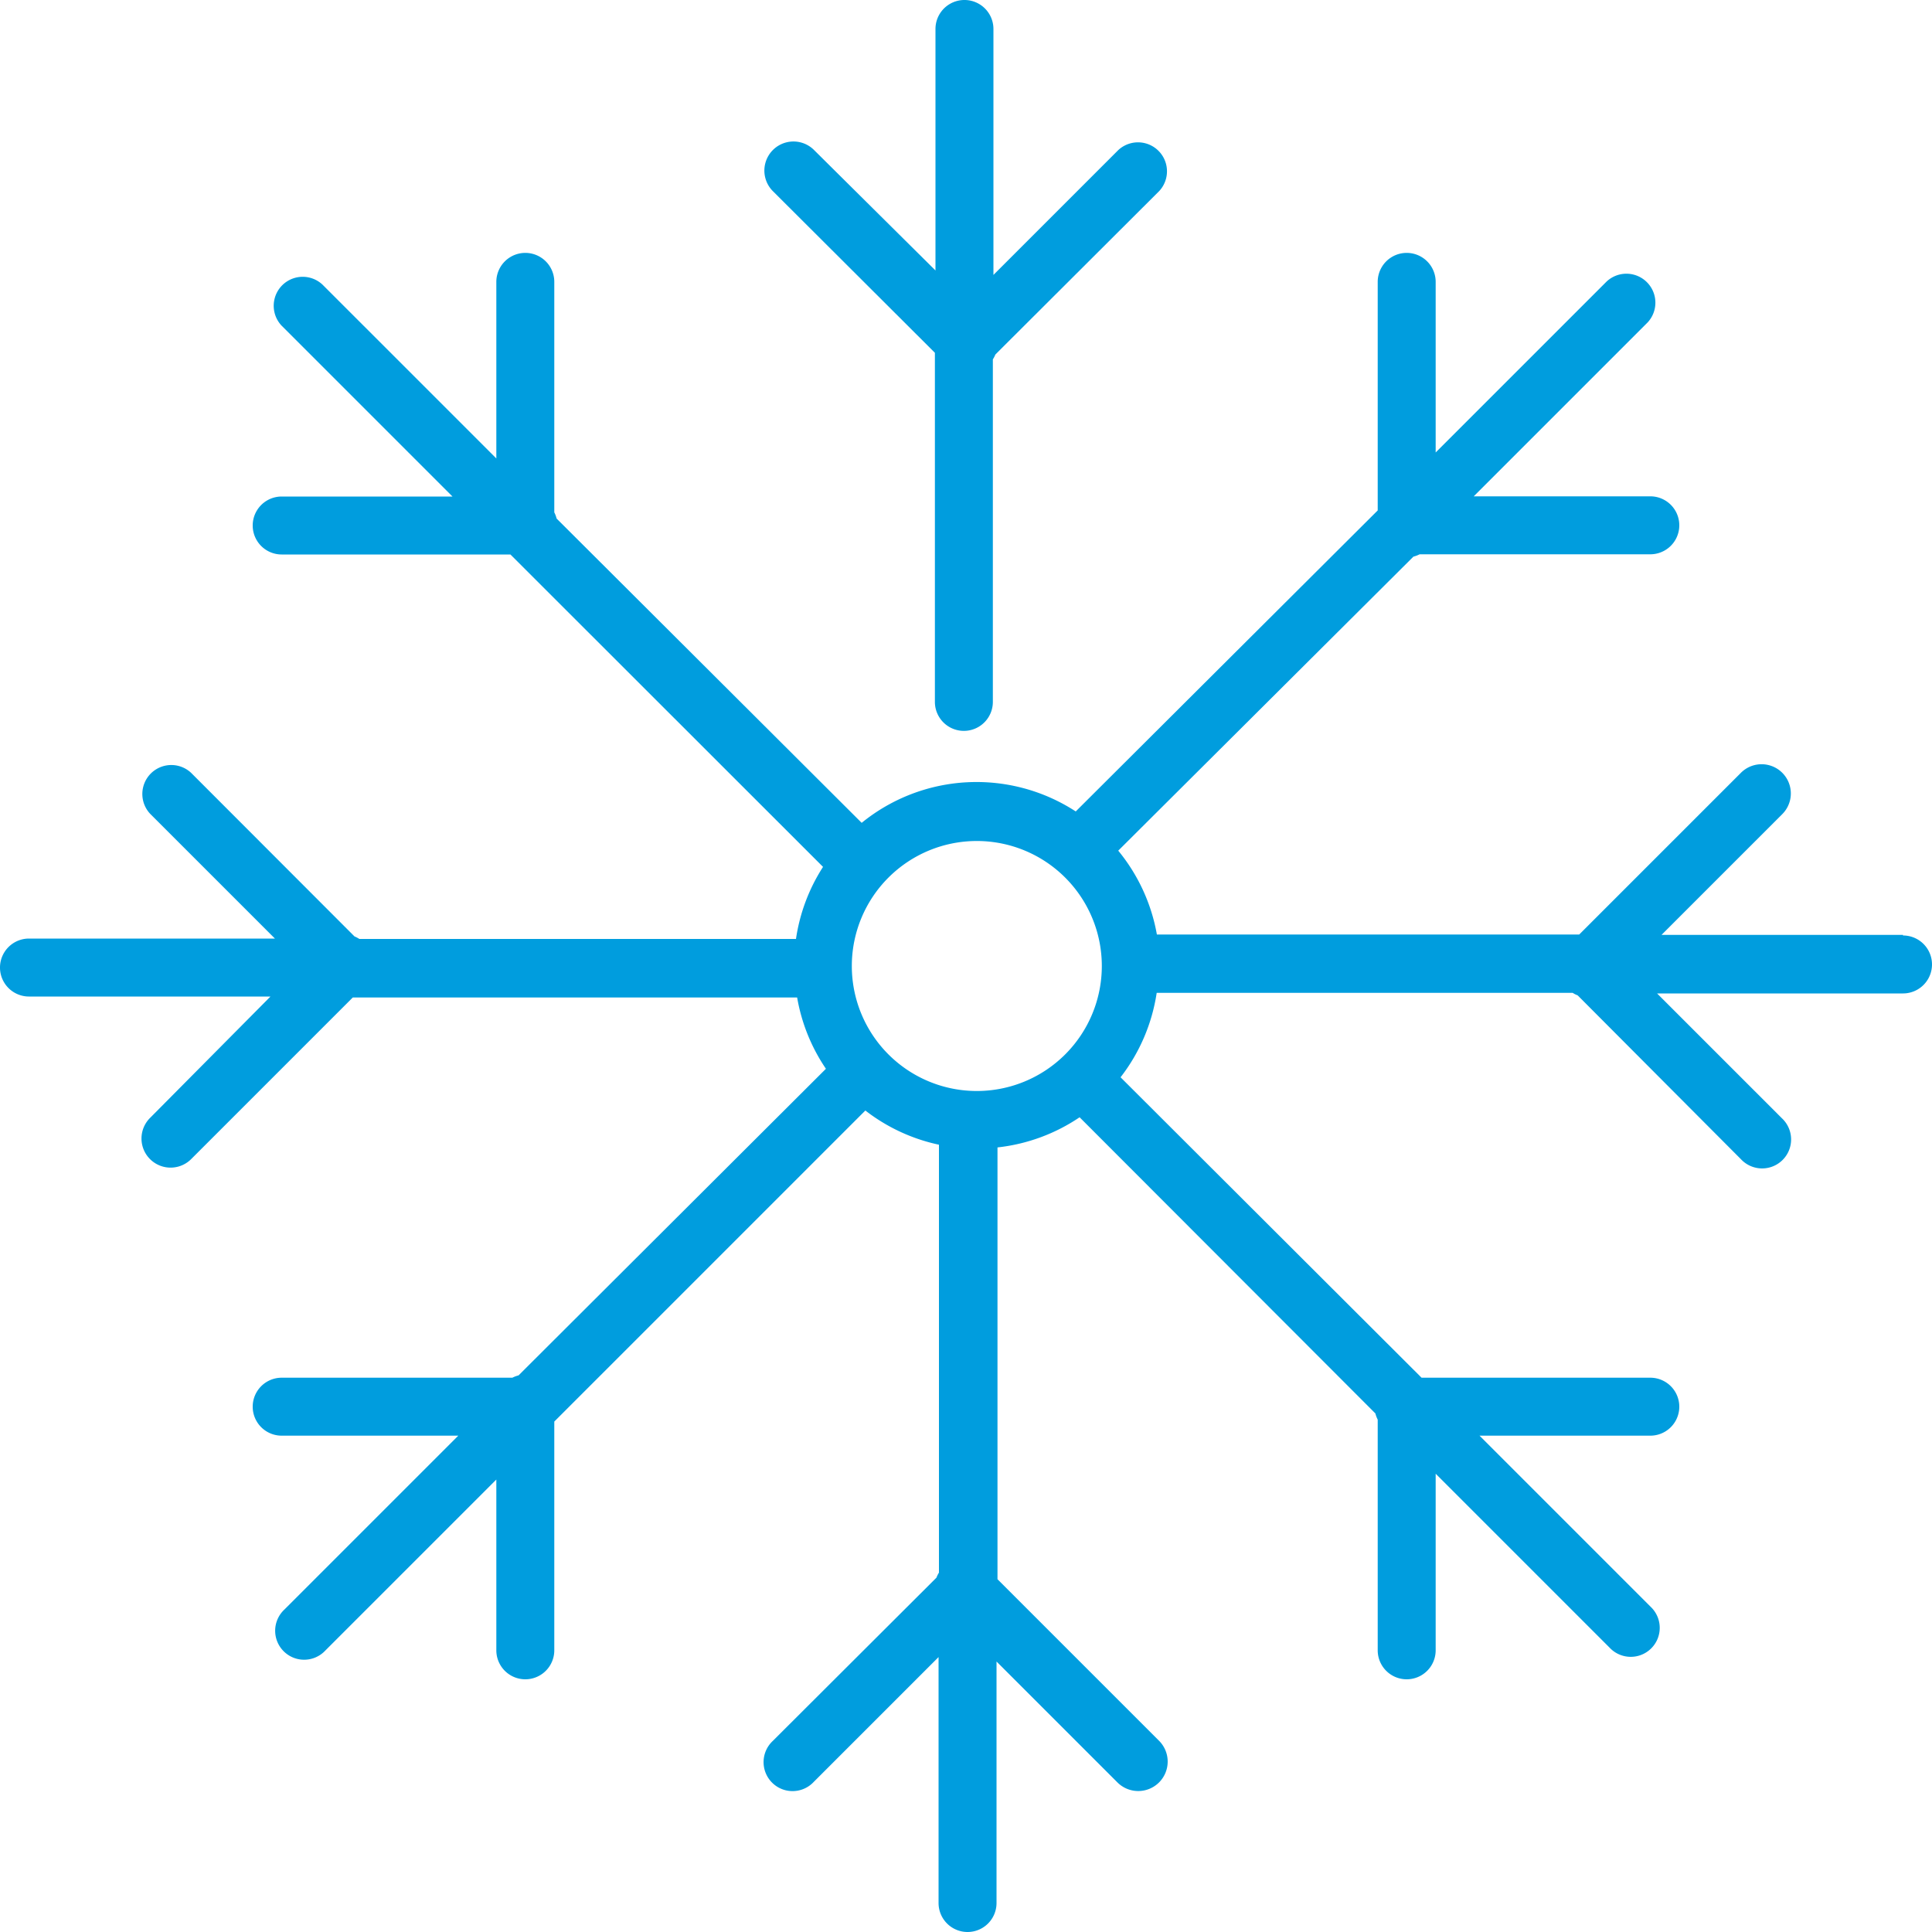 <svg id="Warstwa_1" data-name="Warstwa 1" xmlns="http://www.w3.org/2000/svg" viewBox="0 0 100 100"><defs><style>.cls-1{fill:#009dde;}</style></defs><title>8_5</title><path class="cls-1" d="M98.5,48.39H86l6.25-6.25A1.5,1.5,0,0,0,90.11,40l-8.37,8.37H59.88a9.42,9.42,0,0,0-2-4.34L73.16,28.81a1.48,1.48,0,0,0,.32-.12H85.42a1.5,1.5,0,0,0,0-3H76.28l9-9a1.5,1.5,0,0,0-2.12-2.12l-8.85,8.85V14.59a1.5,1.5,0,1,0-3,0V26.42L55.68,42a9.42,9.42,0,0,0-11.08.59L28.81,26.84a1.48,1.48,0,0,0-.12-.32V14.59a1.5,1.5,0,1,0-3,0v9.14l-9-9a1.5,1.5,0,0,0-2.12,2.12l8.85,8.85H14.58a1.5,1.5,0,0,0,0,3H26.42L42.6,44.87a9.39,9.39,0,0,0-1.4,3.73H18.6a1.47,1.47,0,0,0-.25-.13L9.89,40a1.5,1.5,0,0,0-2.12,2.12l6.46,6.46H1.5a1.5,1.5,0,0,0,0,3H14L7.77,57.86A1.5,1.5,0,1,0,9.89,60l8.37-8.37h23a9.41,9.41,0,0,0,1.49,3.69L26.84,71.19a1.48,1.48,0,0,0-.32.12H14.58a1.5,1.5,0,0,0,0,3h9.14l-9,9a1.5,1.5,0,1,0,2.12,2.12l8.85-8.85v8.84a1.5,1.5,0,1,0,3,0V73.58l16.1-16.1a9.42,9.42,0,0,0,3.81,1.77V81.4a1.47,1.47,0,0,0-.13.26L40,90.11a1.5,1.5,0,1,0,2.12,2.12l6.46-6.46V98.5a1.5,1.5,0,1,0,3,0V86l6.25,6.25A1.5,1.5,0,1,0,60,90.11l-8.37-8.37V59.39a9.41,9.41,0,0,0,4.25-1.56L71.19,73.16a1.48,1.48,0,0,0,.12.32V85.42a1.5,1.5,0,1,0,3,0V76.28l9,9a1.5,1.5,0,1,0,2.12-2.12l-8.85-8.85h8.84a1.5,1.5,0,0,0,0-3H73.58L58,55.76a9.41,9.41,0,0,0,1.87-4.37H81.4a1.47,1.47,0,0,0,.26.13L90.11,60a1.5,1.5,0,1,0,2.12-2.12l-6.46-6.46H98.5a1.5,1.5,0,0,0,0-3ZM44.09,50a6.47,6.47,0,1,1,6.47,6.47A6.47,6.47,0,0,1,44.09,50Z"/><path class="cls-1" d="M48.39,18.26V36.33a1.5,1.5,0,1,0,3,0V18.6a1.48,1.48,0,0,0,.13-.25L60,9.89a1.5,1.5,0,0,0-2.12-2.12l-6.46,6.46V1.5a1.5,1.5,0,1,0-3,0V14L42.14,7.77A1.5,1.5,0,0,0,40,9.89Z"/></svg>